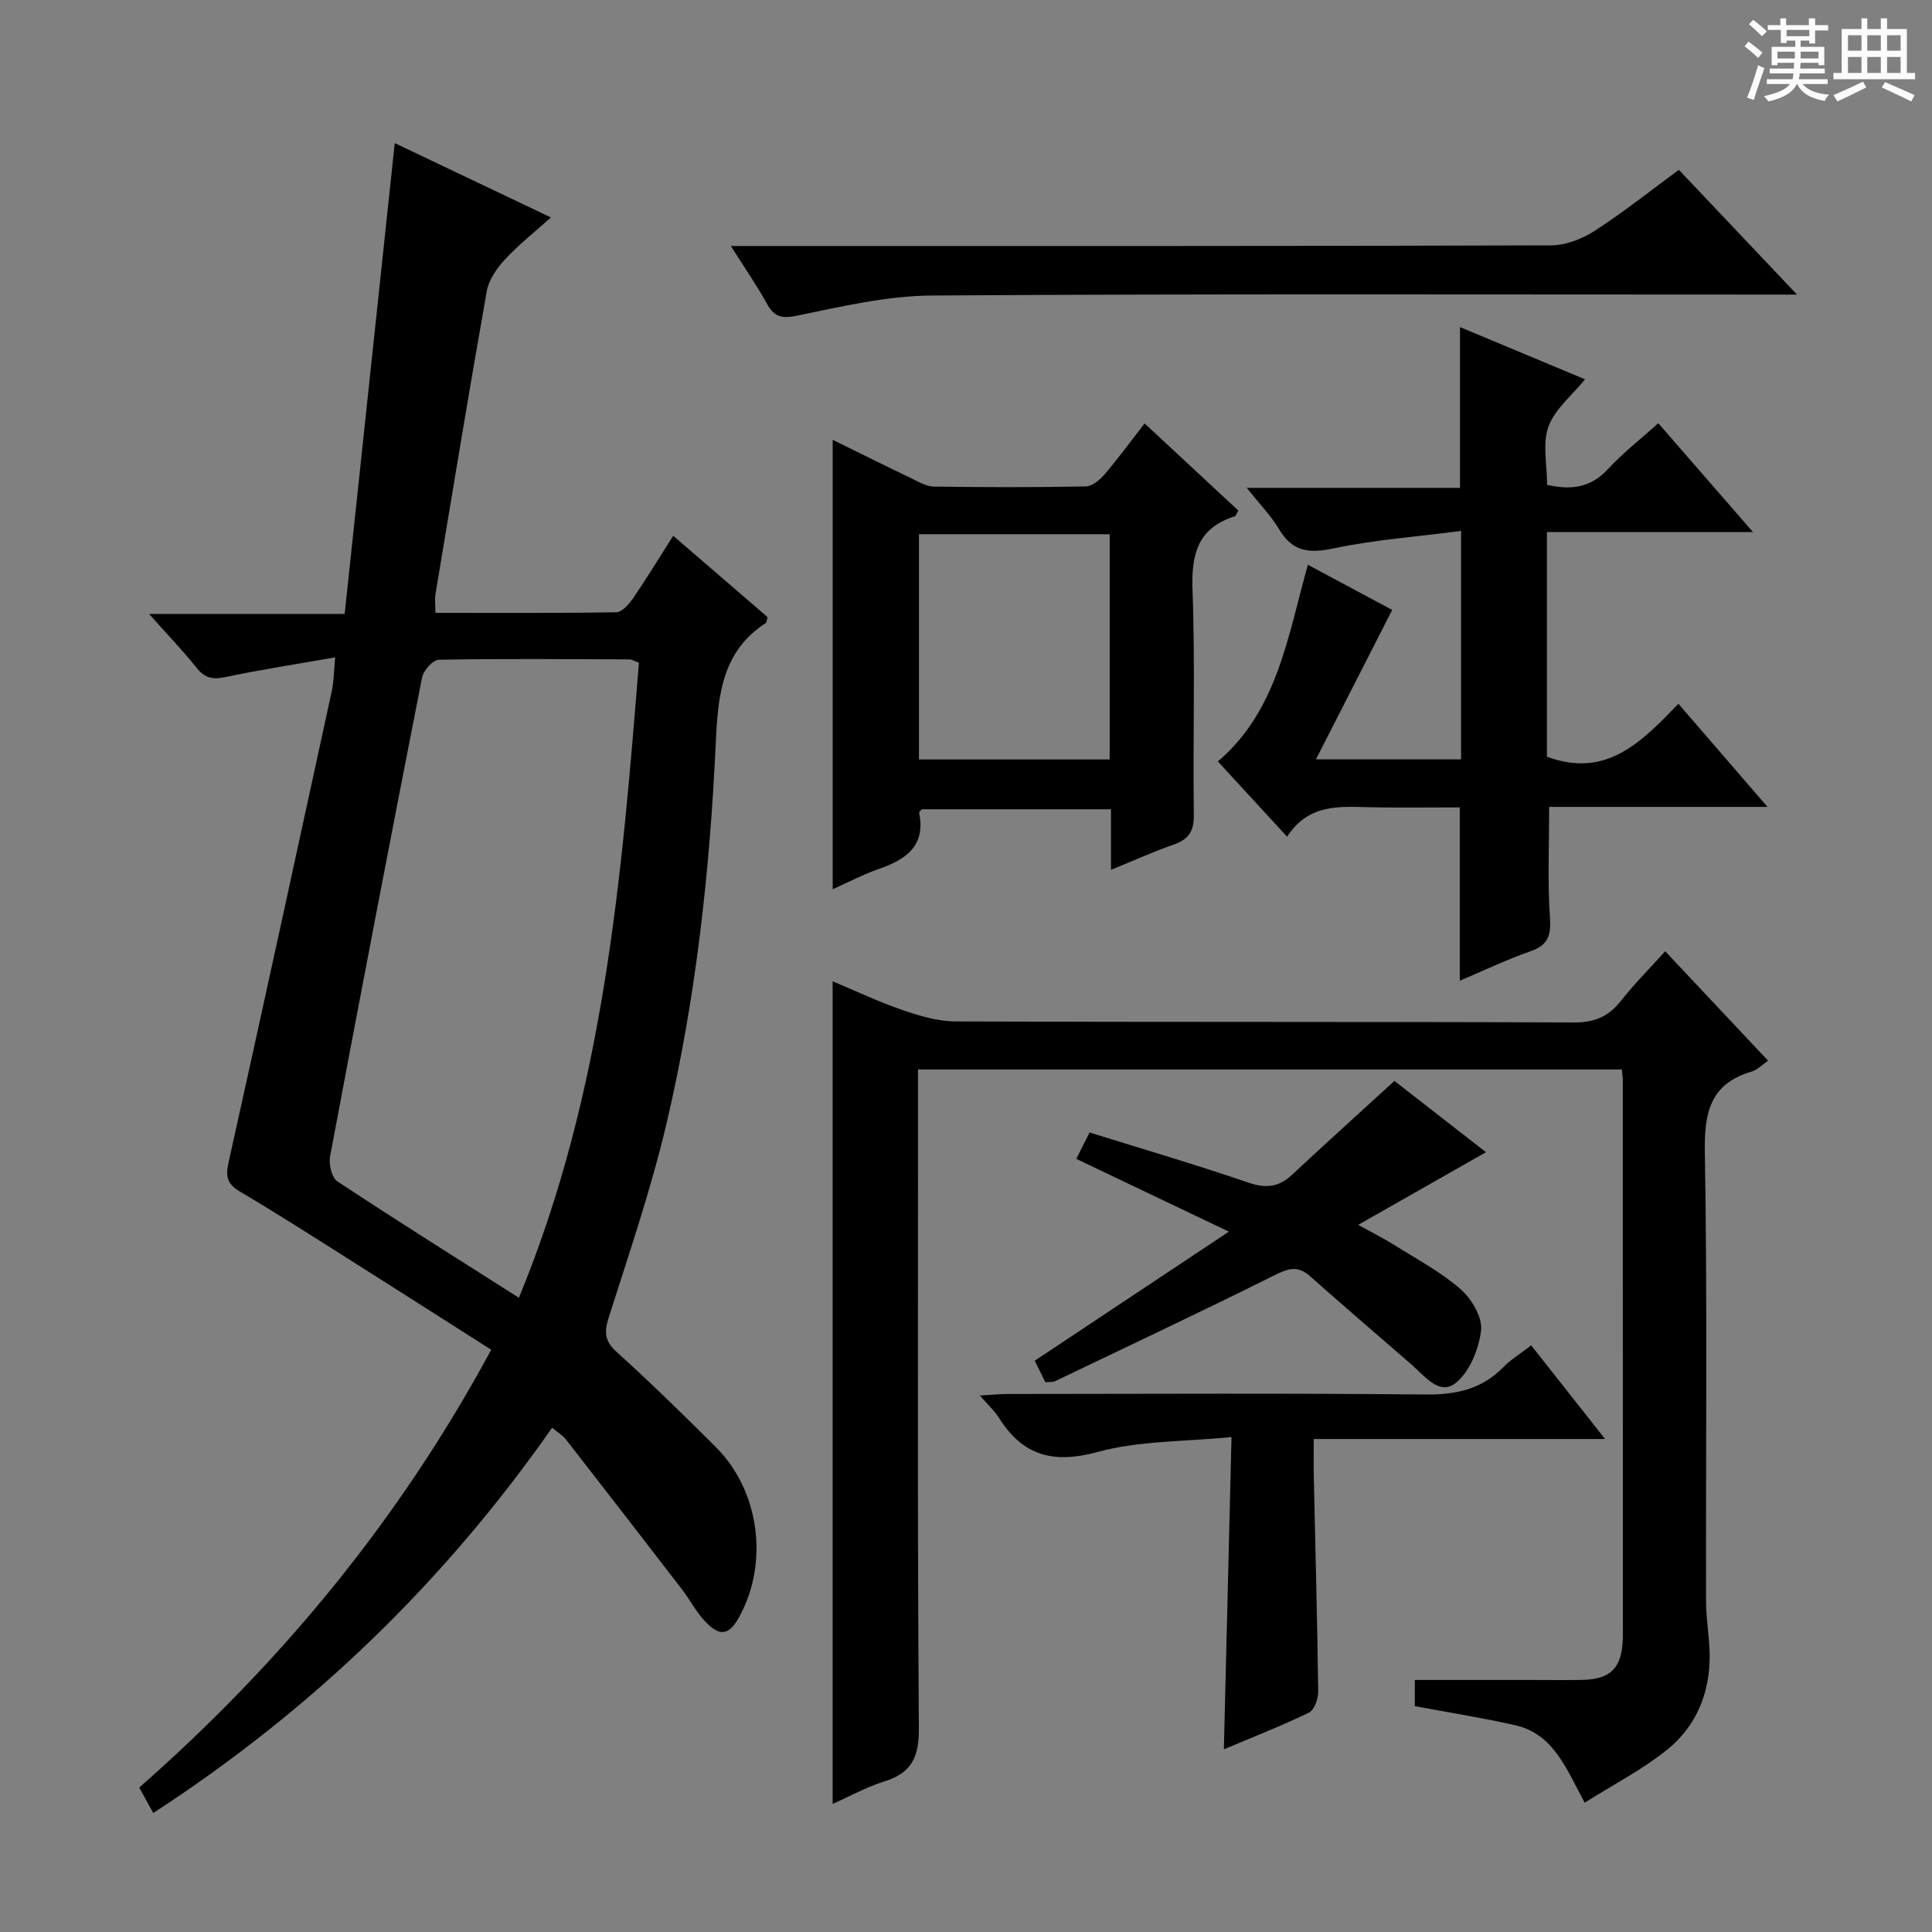 <svg enable-background="new 0 0 400 400" viewBox="0 0 400 400" xmlns="http://www.w3.org/2000/svg"><rect x="0" y="0" width="400" height="400" fill="#808080" stroke="none"/><path d="m361.2 9.6.8-1c.9.7 1.9 1.4 2.9 2.3l-.9 1.1c-1-1-2-1.8-2.8-2.4zm.5 10.6c.9-2.1 1.6-4.3 2.3-6.7.4.2.8.4 1.3.6-.7 2.1-1.5 4.3-2.2 6.6zm.4-15.2.9-.9c1 .8 2 1.6 2.8 2.4l-1 1c-.9-.9-1.8-1.7-2.7-2.5zm12.5-1.2h1.2v1.4h2.7v1.1h-2.7v2.7h-1.2v-.6h-1.8v1.3h4.9v3.8h-1.2v-.5h-3.7c0 .4-.1.9-.1 1.2h5.1v1h-5.2c0 .5-.1.9-.2 1.2h6v1h-5.2c1.1 1.3 2.9 2 5.5 2.2-.4.4-.7.8-.9 1.3-2.9-.5-4.8-1.6-5.7-3.5h-.1c-.8 1.7-2.7 2.9-5.9 3.6-.2-.4-.6-.8-.9-1.1 2.8-.6 4.6-1.4 5.4-2.5h-4.8v-1h5.3c.1-.3.2-.7.2-1.2h-4.9v-1h5c0-.4 0-.8.1-1.2h-3.5v.5h-1.2v-3.8h4.9v-1.3h-1.8v.5h-1.2v-2.7h-2.7v-1h2.6v-1.4h1.2v1.4h4.7v-1.4zm-6.6 8.3h3.6c0-.4 0-.9 0-1.4h-3.6zm1.9-4.6h4.7v-1.3h-4.7zm6.6 3.2h-3.7v1.4h3.7z" fill="#fafbfa"/><path d="m385.3 3.8h1.3v2.2h2.8v-2.2h1.3v2.2h4.1v9.1h1.7v1.3h-16.9v-1.3h1.7v-9.1h4.1v-2.2zm.4 13.1.7 1.2c-1.8.9-3.8 1.9-6 2.9-.2-.4-.5-.8-.8-1.3 2.3-1 4.3-1.9 6.1-2.8zm-3.1-6.4h2.8v-3.2h-2.8zm0 4.6h2.8v-3.3h-2.8zm4-4.6h2.8v-3.2h-2.8zm0 4.6h2.8v-3.3h-2.8zm3.7 1.9c2.1.9 4.1 1.8 6.1 2.7l-.7 1.3c-2.2-1.1-4.2-2-6.1-2.9zm3.2-9.7h-2.8v3.2h2.8zm-2.8 7.8h2.8v-3.3h-2.8z" fill="#fafbfa"/><g fill="#010000"><path d="m139.38 110.93c6.81 5.87 13.23 11.4 19.53 16.83-.18.66-.17 1.1-.36 1.23-9.1 5.88-9.9 15.02-10.35 24.69-1.23 26.58-4.1 53.03-10.21 78.95-3.19 13.52-7.69 26.75-11.92 40-.98 3.09-.97 4.96 1.61 7.29 7.04 6.36 13.83 13 20.54 19.7 9.01 9 10.99 23.8 4.9 35.02-2.15 3.97-4.09 4.33-7.23.96-1.79-1.92-3.02-4.35-4.63-6.45-7.99-10.4-16.02-20.77-24.08-31.11-.68-.87-1.71-1.47-2.87-2.44-22.33 31.91-49.64 58.36-82.58 79.76-.97-1.75-1.86-3.38-2.9-5.27 29.52-25.93 54-55.67 72.87-90.64-9.3-5.92-18.37-11.72-27.48-17.48-8.15-5.15-16.27-10.37-24.56-15.28-2.71-1.6-2.97-3.18-2.33-6.06 7.23-32.52 14.31-65.07 21.38-97.63.41-1.9.4-3.9.69-6.9-7.91 1.39-15.39 2.53-22.77 4.09-2.62.55-4.24.19-5.92-1.92-2.87-3.59-6.07-6.92-9.85-11.16h40.5c3.47-32.58 6.89-64.71 10.37-97.48 10.49 4.99 21.04 10.02 32.33 15.39-3.54 3.18-6.76 5.71-9.5 8.68-1.68 1.82-3.35 4.19-3.77 6.54-3.71 20.87-7.14 41.8-10.62 62.71-.19 1.11-.02 2.29-.02 3.94 12.53 0 24.99.08 37.45-.13 1.2-.02 2.66-1.71 3.51-2.95 2.79-4.09 5.39-8.35 8.27-12.88zm-7.1 26.28c-1.04-.38-1.5-.69-1.96-.69-13.16-.05-26.32-.17-39.47.07-1.21.02-3.17 2.21-3.46 3.65-6.5 33.05-12.85 66.13-19.06 99.23-.3 1.61.35 4.35 1.52 5.12 12.17 8.05 24.54 15.8 37.58 24.1 17.63-42.71 21.29-87.1 24.85-131.48z"/><path d="m344.76 196.95c7.27 7.73 14.21 15.11 21.3 22.65-1.22.83-2.2 1.9-3.39 2.25-8.58 2.54-9.84 8.44-9.7 16.69.53 30.99.18 61.99.25 92.99.01 3.64.68 7.28.74 10.92.13 7.94-2.71 14.91-8.82 19.83-5.1 4.1-11.04 7.16-17.05 10.95-3.84-7.1-6.46-14.23-14.35-16.03-6.76-1.54-13.63-2.61-20.82-3.96 0-1.72 0-3.76 0-5.42h24.05c3.5 0 7 .05 10.5-.01 6.03-.11 8.32-2.44 8.52-8.56.01-.17.01-.33.01-.5 0-38.33 0-76.66-.01-114.99 0-.65-.11-1.31-.2-2.33-48.42 0-96.79 0-145.72 0v5.99c0 43.5-.14 86.99.17 130.49.04 5.95-1.56 9.18-7.16 10.92-3.59 1.12-6.95 2.99-10.69 4.65 0-56.96 0-113.46 0-170.31 4.76 1.99 9.54 4.26 14.52 5.97 3.53 1.21 7.33 2.33 11.01 2.34 42.66.16 85.33.03 127.99.21 4.32.02 7.19-1.29 9.75-4.55 2.66-3.39 5.73-6.46 9.1-10.19z"/><path d="m270.78 116.93c6.13 3.29 11.92 6.39 17.46 9.35-5.2 10.2-10.29 20.17-15.79 30.94h30.05c0-15.79 0-31.2 0-47.29-9.08 1.18-17.86 1.81-26.4 3.61-5.06 1.07-8.49.71-11.26-3.93-1.67-2.8-4.01-5.2-6.7-8.6h44.14c0-11.31 0-22.02 0-33.29 8.42 3.52 16.78 7.01 25.88 10.81-2.77 3.43-6.28 6.21-7.57 9.8-1.27 3.5-.28 7.82-.28 12.05 4.76 1.08 8.91.73 12.57-3.23 3.13-3.39 6.83-6.26 10.45-9.53 6.45 7.41 12.61 14.49 19.6 22.53-15 0-28.71 0-42.66 0v46.51c12.35 4.62 19.72-3.19 27.23-10.95 6.07 7.03 11.9 13.78 18.44 21.35-15.81 0-30.53 0-45.2 0 0 7.9-.35 15.33.15 22.71.25 3.7-.19 5.84-3.97 7.16-4.97 1.74-9.75 4.03-14.69 6.12 0-11.9 0-23.45 0-35.89-5.9 0-12.15.1-18.4-.03-6.36-.13-12.83-.85-17.35 6.1-5.02-5.46-9.6-10.43-14.33-15.58 12.3-10.51 14.44-25.75 18.63-40.72z"/><path d="m236.98 87.67c6.7 6.22 13.08 12.15 19.4 18.03-.41.69-.51 1.13-.73 1.2-7.69 2.41-9.03 7.86-8.75 15.32.57 15.47.05 30.97.27 46.46.05 3.46-1.08 5.1-4.19 6.19-4.2 1.46-8.27 3.31-12.96 5.22 0-4.4 0-8.29 0-12.54-13.34 0-26.24 0-39.17 0-.18.23-.58.52-.54.73 1.37 6.91-2.77 9.69-8.39 11.64-3.23 1.12-6.29 2.75-9.52 4.19 0-31.16 0-61.86 0-93.05 5.4 2.65 10.84 5.36 16.32 7.99 1.48.71 3.06 1.67 4.6 1.69 10.49.15 20.98.18 31.47-.03 1.33-.03 2.92-1.35 3.9-2.49 2.78-3.26 5.31-6.73 8.29-10.55zm-7.23 22.94c-13.42 0-26.43 0-39.49 0v46.63h39.49c0-15.63 0-30.91 0-46.63z"/><path d="m151.31 50.93h6.95c54.29 0 108.57.05 162.85-.13 3.03-.01 6.42-1.31 9.01-2.98 5.97-3.85 11.55-8.31 17.47-12.66 7.94 8.38 15.71 16.58 24.46 25.83-2.81 0-4.5 0-6.19 0-57.62 0-115.23-.18-172.85.19-9.33.06-18.7 2.26-27.91 4.16-3.26.67-4.78.31-6.33-2.48-2.06-3.74-4.52-7.28-7.46-11.93z"/><path d="m317.02 278.54c5.08 6.45 9.89 12.55 15.29 19.39-20.34 0-39.98 0-60.31 0 0 3.04-.05 5.47.01 7.89.32 14.8.72 29.59.91 44.39.02 1.49-.8 3.82-1.91 4.36-5.65 2.75-11.53 5.03-17.62 7.61.52-21.4 1.03-42.37 1.58-64.65-9.76.97-19.06.72-27.66 3.07-9.23 2.52-15.54.83-20.51-7.09-.86-1.37-2.12-2.5-3.92-4.58 2.49-.14 4.17-.32 5.85-.32 28.81-.02 57.61-.18 86.41.11 6.38.06 11.7-1.11 16.19-5.74 1.5-1.54 3.4-2.67 5.69-4.44z"/><path d="m216.43 286.18c-.83-1.67-1.55-3.14-2.2-4.46 13.01-8.65 25.94-17.24 40.2-26.72-11.41-5.44-21.21-10.12-31.6-15.07.84-1.66 1.68-3.32 2.76-5.46 11.16 3.48 22.12 6.69 32.92 10.39 3.64 1.25 6.27.91 9-1.64 6.89-6.43 13.89-12.75 21.19-19.43 5.9 4.59 12.16 9.47 18.96 14.76-8.78 4.99-17.17 9.76-26.46 15.04 3.12 1.73 5.46 2.9 7.65 4.28 4.61 2.9 9.5 5.5 13.56 9.05 2.27 1.99 4.54 5.81 4.23 8.5-.45 3.89-2.36 8.62-5.28 10.93-3.39 2.68-6.47-1.55-9.18-3.89-7.01-6.07-14.05-12.11-20.99-18.27-2.61-2.32-4.67-1.49-7.49-.08-15 7.47-30.16 14.62-45.28 21.86-.42.2-.98.11-1.99.21z"/></g></svg>